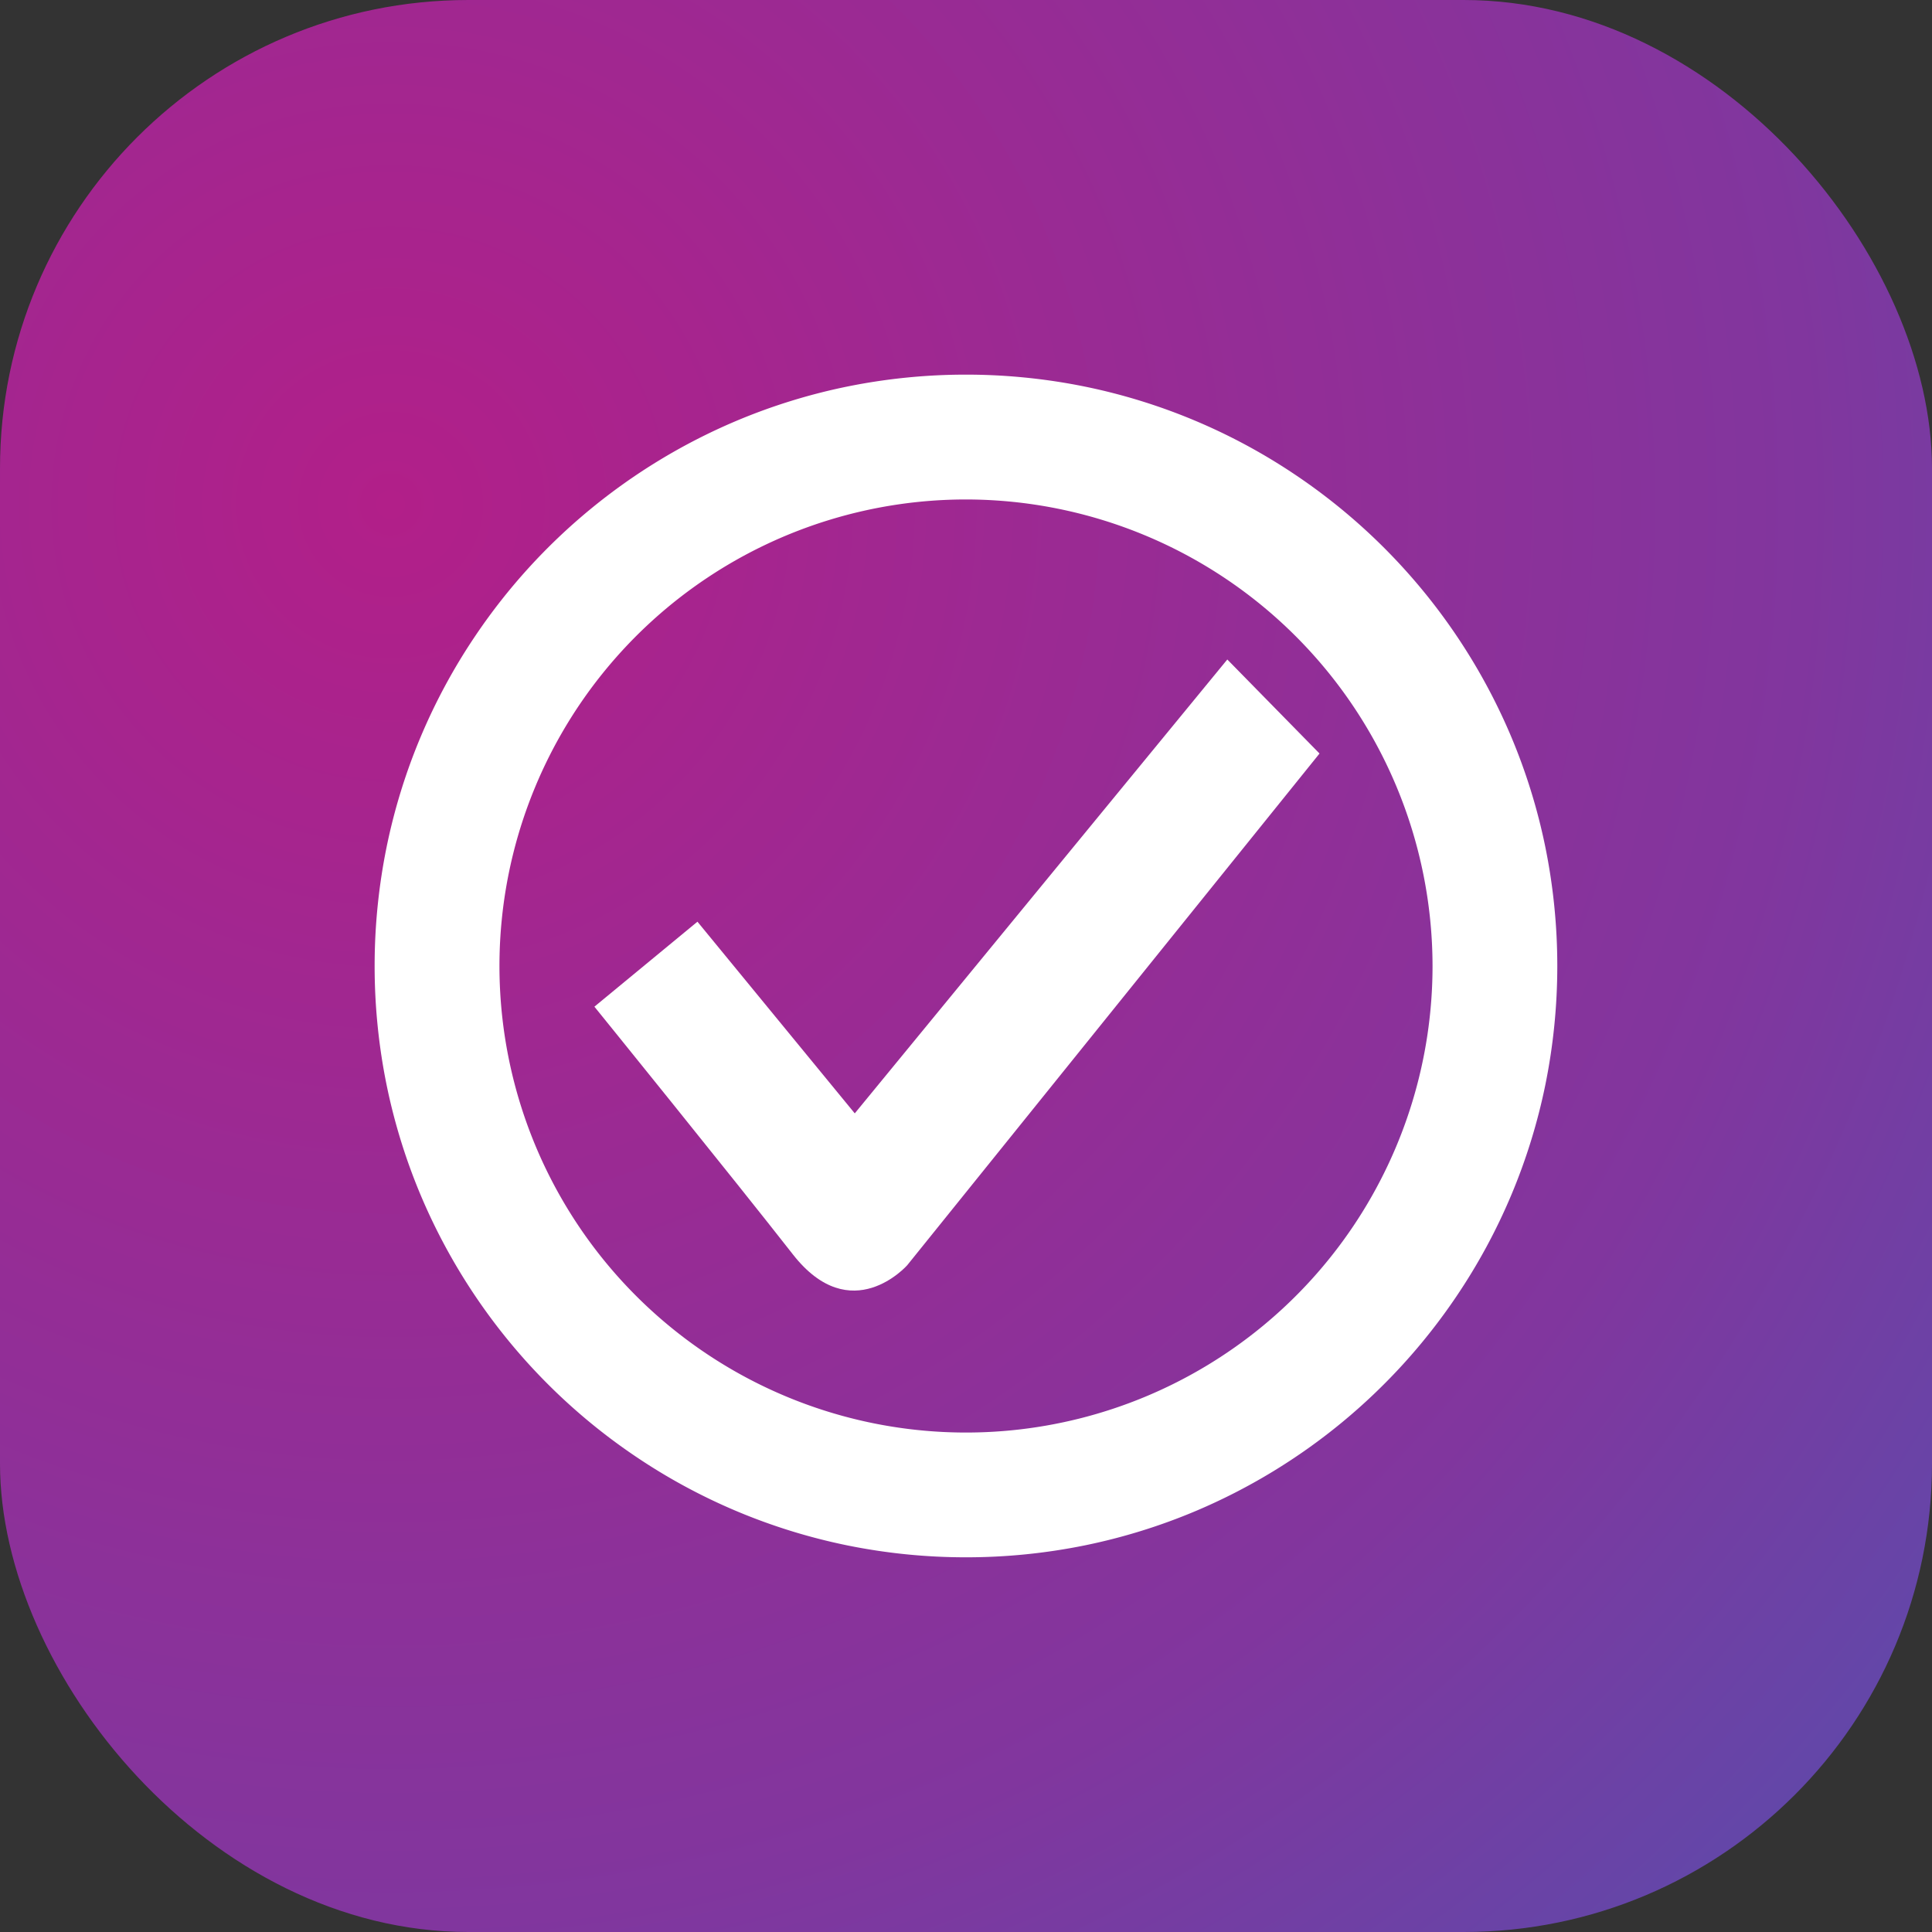 <svg xmlns="http://www.w3.org/2000/svg" xmlns:xlink="http://www.w3.org/1999/xlink" width="165" height="165" viewBox="0 0 165 165"><rect x="0" y="0" width="165" height="165" fill="#333333" stroke="none"/><defs><radialGradient id="radial-gradient-project" cx="0.22" cy="0.242" r="1.638" gradientTransform="translate(-0.073 0.091) rotate(-15.776)" gradientUnits="objectBoundingBox"><stop offset="0" stop-color="#b21f89"></stop><stop offset="0.444" stop-color="#81369e"></stop><stop offset="1" stop-color="#1472c4"></stop></radialGradient></defs><g id="Group_18" data-name="Group 18" transform="translate(-181 -155)"><rect id="Rectangle_2" data-name="Rectangle 2" width="165" height="165" rx="40" transform="translate(181 155)" fill="url(#radial-gradient-project)"></rect><g id="Group_8" data-name="Group 8" transform="translate(-500 -261)"><path id="Path_3" data-name="Path 3" d="M2670.052,1574l7.876,8.031-35.211,43.7s-4.788,5.444-9.768-.927S2616,1603.651,2616,1603.651l8.8-7.258,13.436,16.37Z" transform="translate(-1884.236 -1101.677)" fill="#fff"></path><path id="Subtraction_1" data-name="Subtraction 1" d="M50.5,101a50.873,50.873,0,0,1-10.178-1.026,50.225,50.225,0,0,1-18.058-7.6,50.647,50.647,0,0,1-18.3-22.218,50.246,50.246,0,0,1-2.943-9.479,50.993,50.993,0,0,1,0-20.355,50.224,50.224,0,0,1,7.6-18.058,50.646,50.646,0,0,1,22.218-18.3,50.247,50.247,0,0,1,9.479-2.943,50.993,50.993,0,0,1,20.355,0,50.225,50.225,0,0,1,18.057,7.6,50.648,50.648,0,0,1,18.3,22.219,50.242,50.242,0,0,1,2.943,9.479,50.991,50.991,0,0,1,0,20.355,50.223,50.223,0,0,1-7.6,18.058,50.647,50.647,0,0,1-22.219,18.3,50.247,50.247,0,0,1-9.479,2.943A50.873,50.873,0,0,1,50.5,101Zm0-90.344A39.844,39.844,0,1,0,90.344,50.5,39.889,39.889,0,0,0,50.5,10.656Z" transform="translate(713 448)" fill="#fff"></path></g></g></svg>
